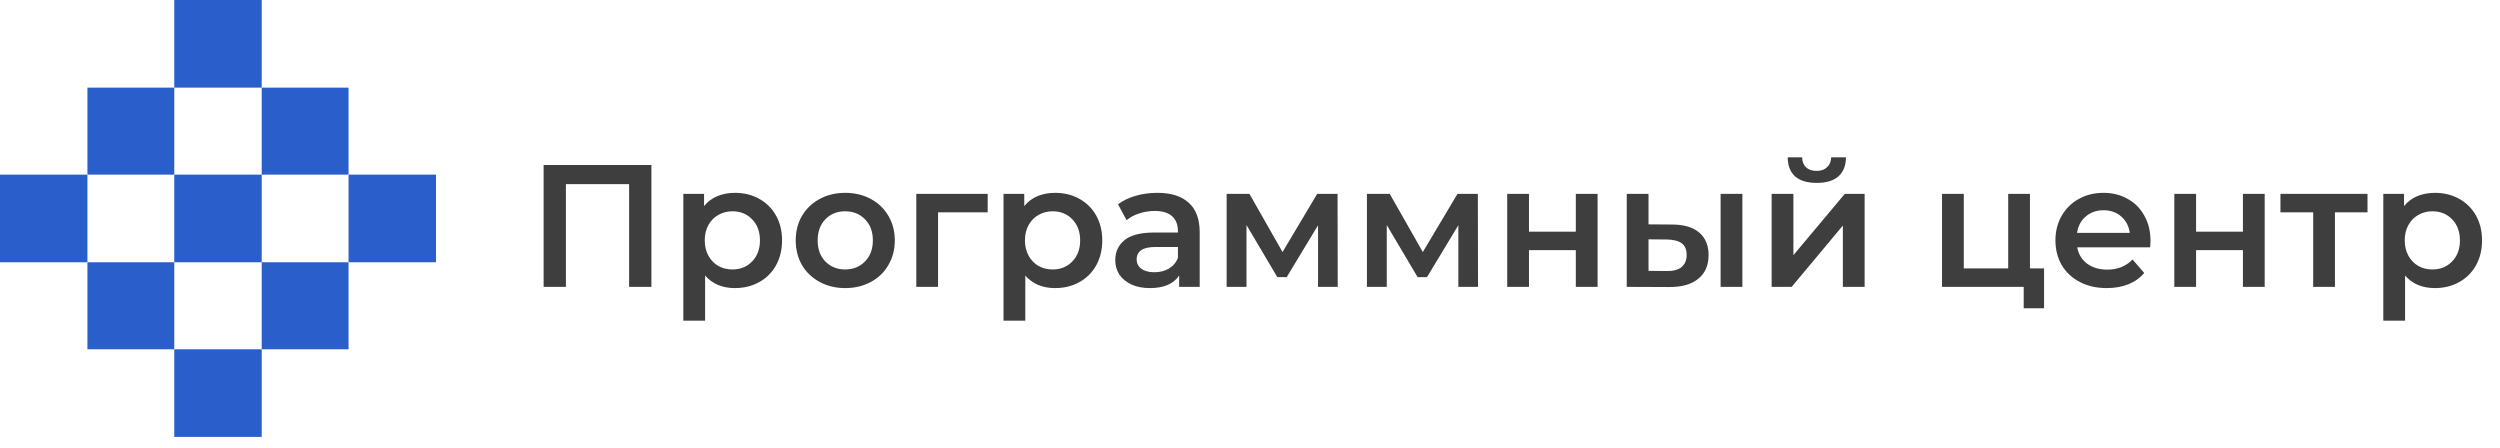 <?xml version="1.0" encoding="UTF-8"?> <svg xmlns="http://www.w3.org/2000/svg" width="201" height="36" viewBox="0 0 201 36" fill="none"> <path d="M14.012 7.045H7.03V14.041H14.012V7.045Z" fill="#2A5FCB"></path> <path d="M21.042 0H14.012L14.012 7.045L21.042 7.045V0Z" fill="#2A5FCB"></path> <path d="M28.024 7.045L21.042 7.045L21.042 14.041H28.024V7.045Z" fill="#2A5FCB"></path> <path d="M21.042 14.041H14.012L14.012 21.086H21.042L21.042 14.041Z" fill="#2A5FCB"></path> <path d="M7.03 14.041L0 14.041V21.086H7.03L7.03 14.041Z" fill="#2A5FCB"></path> <path d="M35.054 14.041L28.024 14.041L28.024 21.086H35.054V14.041Z" fill="#2A5FCB"></path> <path d="M28.024 21.086H21.042L21.042 28.083H28.024L28.024 21.086Z" fill="#2A5FCB"></path> <path d="M14.012 21.086H7.03L7.03 28.083H14.012L14.012 21.086Z" fill="#2A5FCB"></path> <path d="M21.042 28.083H14.012L14.012 35.128H21.042L21.042 28.083Z" fill="#2A5FCB"></path> <path d="M52.373 13.264V23.064H50.581V14.804H45.499V23.064H43.707V13.264H52.373ZM59.084 15.504C59.812 15.504 60.461 15.663 61.03 15.98C61.609 16.297 62.061 16.745 62.388 17.324C62.715 17.903 62.878 18.57 62.878 19.326C62.878 20.082 62.715 20.754 62.388 21.342C62.061 21.921 61.609 22.369 61.03 22.686C60.461 23.003 59.812 23.162 59.084 23.162C58.076 23.162 57.278 22.826 56.69 22.154V25.78H54.94V15.588H56.606V16.568C56.895 16.213 57.25 15.947 57.67 15.77C58.099 15.593 58.571 15.504 59.084 15.504ZM58.888 21.664C59.532 21.664 60.059 21.449 60.47 21.02C60.89 20.591 61.1 20.026 61.1 19.326C61.1 18.626 60.89 18.061 60.47 17.632C60.059 17.203 59.532 16.988 58.888 16.988C58.468 16.988 58.09 17.086 57.754 17.282C57.418 17.469 57.152 17.739 56.956 18.094C56.76 18.449 56.662 18.859 56.662 19.326C56.662 19.793 56.76 20.203 56.956 20.558C57.152 20.913 57.418 21.188 57.754 21.384C58.09 21.571 58.468 21.664 58.888 21.664ZM67.952 23.162C67.196 23.162 66.514 22.999 65.908 22.672C65.301 22.345 64.825 21.893 64.48 21.314C64.144 20.726 63.976 20.063 63.976 19.326C63.976 18.589 64.144 17.931 64.48 17.352C64.825 16.773 65.301 16.321 65.908 15.994C66.514 15.667 67.196 15.504 67.952 15.504C68.717 15.504 69.403 15.667 70.01 15.994C70.616 16.321 71.088 16.773 71.424 17.352C71.769 17.931 71.942 18.589 71.942 19.326C71.942 20.063 71.769 20.726 71.424 21.314C71.088 21.893 70.616 22.345 70.01 22.672C69.403 22.999 68.717 23.162 67.952 23.162ZM67.952 21.664C68.596 21.664 69.128 21.449 69.548 21.02C69.968 20.591 70.178 20.026 70.178 19.326C70.178 18.626 69.968 18.061 69.548 17.632C69.128 17.203 68.596 16.988 67.952 16.988C67.308 16.988 66.776 17.203 66.356 17.632C65.945 18.061 65.74 18.626 65.74 19.326C65.74 20.026 65.945 20.591 66.356 21.02C66.776 21.449 67.308 21.664 67.952 21.664ZM79.41 17.072H75.42V23.064H73.67V15.588H79.41V17.072ZM84.828 15.504C85.556 15.504 86.205 15.663 86.774 15.98C87.353 16.297 87.805 16.745 88.132 17.324C88.459 17.903 88.622 18.57 88.622 19.326C88.622 20.082 88.459 20.754 88.132 21.342C87.805 21.921 87.353 22.369 86.774 22.686C86.205 23.003 85.556 23.162 84.828 23.162C83.82 23.162 83.022 22.826 82.434 22.154V25.78H80.684V15.588H82.35V16.568C82.639 16.213 82.994 15.947 83.414 15.77C83.843 15.593 84.315 15.504 84.828 15.504ZM84.632 21.664C85.276 21.664 85.803 21.449 86.214 21.02C86.634 20.591 86.844 20.026 86.844 19.326C86.844 18.626 86.634 18.061 86.214 17.632C85.803 17.203 85.276 16.988 84.632 16.988C84.212 16.988 83.834 17.086 83.498 17.282C83.162 17.469 82.896 17.739 82.7 18.094C82.504 18.449 82.406 18.859 82.406 19.326C82.406 19.793 82.504 20.203 82.7 20.558C82.896 20.913 83.162 21.188 83.498 21.384C83.834 21.571 84.212 21.664 84.632 21.664ZM93.054 15.504C94.155 15.504 94.995 15.77 95.574 16.302C96.162 16.825 96.456 17.618 96.456 18.682V23.064H94.804V22.154C94.589 22.481 94.281 22.733 93.88 22.91C93.488 23.078 93.012 23.162 92.452 23.162C91.892 23.162 91.402 23.069 90.982 22.882C90.562 22.686 90.235 22.42 90.002 22.084C89.778 21.739 89.666 21.351 89.666 20.922C89.666 20.25 89.913 19.713 90.408 19.312C90.912 18.901 91.701 18.696 92.774 18.696H94.706V18.584C94.706 18.061 94.547 17.66 94.23 17.38C93.922 17.1 93.46 16.96 92.844 16.96C92.424 16.96 92.009 17.025 91.598 17.156C91.197 17.287 90.856 17.469 90.576 17.702L89.89 16.428C90.282 16.129 90.753 15.901 91.304 15.742C91.855 15.583 92.438 15.504 93.054 15.504ZM92.816 21.888C93.255 21.888 93.642 21.79 93.978 21.594C94.323 21.389 94.566 21.099 94.706 20.726V19.858H92.9C91.892 19.858 91.388 20.189 91.388 20.852C91.388 21.169 91.514 21.421 91.766 21.608C92.018 21.795 92.368 21.888 92.816 21.888ZM105.972 23.064V18.108L103.452 22.28H102.696L100.218 18.094V23.064H98.622V15.588H100.456L103.116 20.264L105.902 15.588H107.54L107.554 23.064H105.972ZM117.251 23.064V18.108L114.731 22.28H113.975L111.497 18.094V23.064H109.901V15.588H111.735L114.395 20.264L117.181 15.588H118.819L118.833 23.064H117.251ZM121.18 15.588H122.93V18.626H126.696V15.588H128.446V23.064H126.696V20.11H122.93V23.064H121.18V15.588ZM134.431 18.052C135.383 18.052 136.111 18.267 136.615 18.696C137.119 19.125 137.371 19.732 137.371 20.516C137.371 21.337 137.091 21.972 136.531 22.42C135.981 22.868 135.197 23.087 134.179 23.078L130.791 23.064V15.588H132.541V18.038L134.431 18.052ZM138.337 15.588H140.087V23.064H138.337V15.588ZM134.025 21.79C134.539 21.799 134.931 21.692 135.201 21.468C135.472 21.244 135.607 20.917 135.607 20.488C135.607 20.068 135.477 19.76 135.215 19.564C134.954 19.368 134.557 19.265 134.025 19.256L132.541 19.242V21.776L134.025 21.79ZM142.44 15.588H144.19V20.516L148.32 15.588H149.916V23.064H148.166V18.136L144.05 23.064H142.44V15.588ZM146.066 14.706C145.31 14.706 144.731 14.533 144.33 14.188C143.938 13.833 143.737 13.32 143.728 12.648H144.89C144.899 12.984 145.002 13.25 145.198 13.446C145.403 13.642 145.688 13.74 146.052 13.74C146.407 13.74 146.687 13.642 146.892 13.446C147.107 13.25 147.219 12.984 147.228 12.648H148.418C148.409 13.32 148.203 13.833 147.802 14.188C147.401 14.533 146.822 14.706 146.066 14.706ZM164.343 21.58V24.786H162.705V23.064H156.139V15.588H157.889V21.58H161.459V15.588H163.209V21.58H164.343ZM172.901 19.368C172.901 19.489 172.892 19.662 172.873 19.886H167.007C167.11 20.437 167.376 20.875 167.805 21.202C168.244 21.519 168.785 21.678 169.429 21.678C170.25 21.678 170.927 21.407 171.459 20.866L172.397 21.944C172.061 22.345 171.636 22.649 171.123 22.854C170.61 23.059 170.031 23.162 169.387 23.162C168.566 23.162 167.842 22.999 167.217 22.672C166.592 22.345 166.106 21.893 165.761 21.314C165.425 20.726 165.257 20.063 165.257 19.326C165.257 18.598 165.42 17.945 165.747 17.366C166.083 16.778 166.545 16.321 167.133 15.994C167.721 15.667 168.384 15.504 169.121 15.504C169.849 15.504 170.498 15.667 171.067 15.994C171.646 16.311 172.094 16.764 172.411 17.352C172.738 17.931 172.901 18.603 172.901 19.368ZM169.121 16.904C168.561 16.904 168.085 17.072 167.693 17.408C167.31 17.735 167.077 18.173 166.993 18.724H171.235C171.16 18.183 170.932 17.744 170.549 17.408C170.166 17.072 169.69 16.904 169.121 16.904ZM174.815 15.588H176.565V18.626H180.331V15.588H182.081V23.064H180.331V20.11H176.565V23.064H174.815V15.588ZM190.348 17.072H187.73V23.064H185.98V17.072H183.348V15.588H190.348V17.072ZM195.762 15.504C196.49 15.504 197.138 15.663 197.708 15.98C198.286 16.297 198.739 16.745 199.066 17.324C199.392 17.903 199.556 18.57 199.556 19.326C199.556 20.082 199.392 20.754 199.066 21.342C198.739 21.921 198.286 22.369 197.708 22.686C197.138 23.003 196.49 23.162 195.762 23.162C194.754 23.162 193.956 22.826 193.368 22.154V25.78H191.618V15.588H193.284V16.568C193.573 16.213 193.928 15.947 194.348 15.77C194.777 15.593 195.248 15.504 195.762 15.504ZM195.566 21.664C196.21 21.664 196.737 21.449 197.148 21.02C197.568 20.591 197.778 20.026 197.778 19.326C197.778 18.626 197.568 18.061 197.148 17.632C196.737 17.203 196.21 16.988 195.566 16.988C195.146 16.988 194.768 17.086 194.432 17.282C194.096 17.469 193.83 17.739 193.634 18.094C193.438 18.449 193.34 18.859 193.34 19.326C193.34 19.793 193.438 20.203 193.634 20.558C193.83 20.913 194.096 21.188 194.432 21.384C194.768 21.571 195.146 21.664 195.566 21.664Z" fill="#3E3E3E"></path> </svg> 